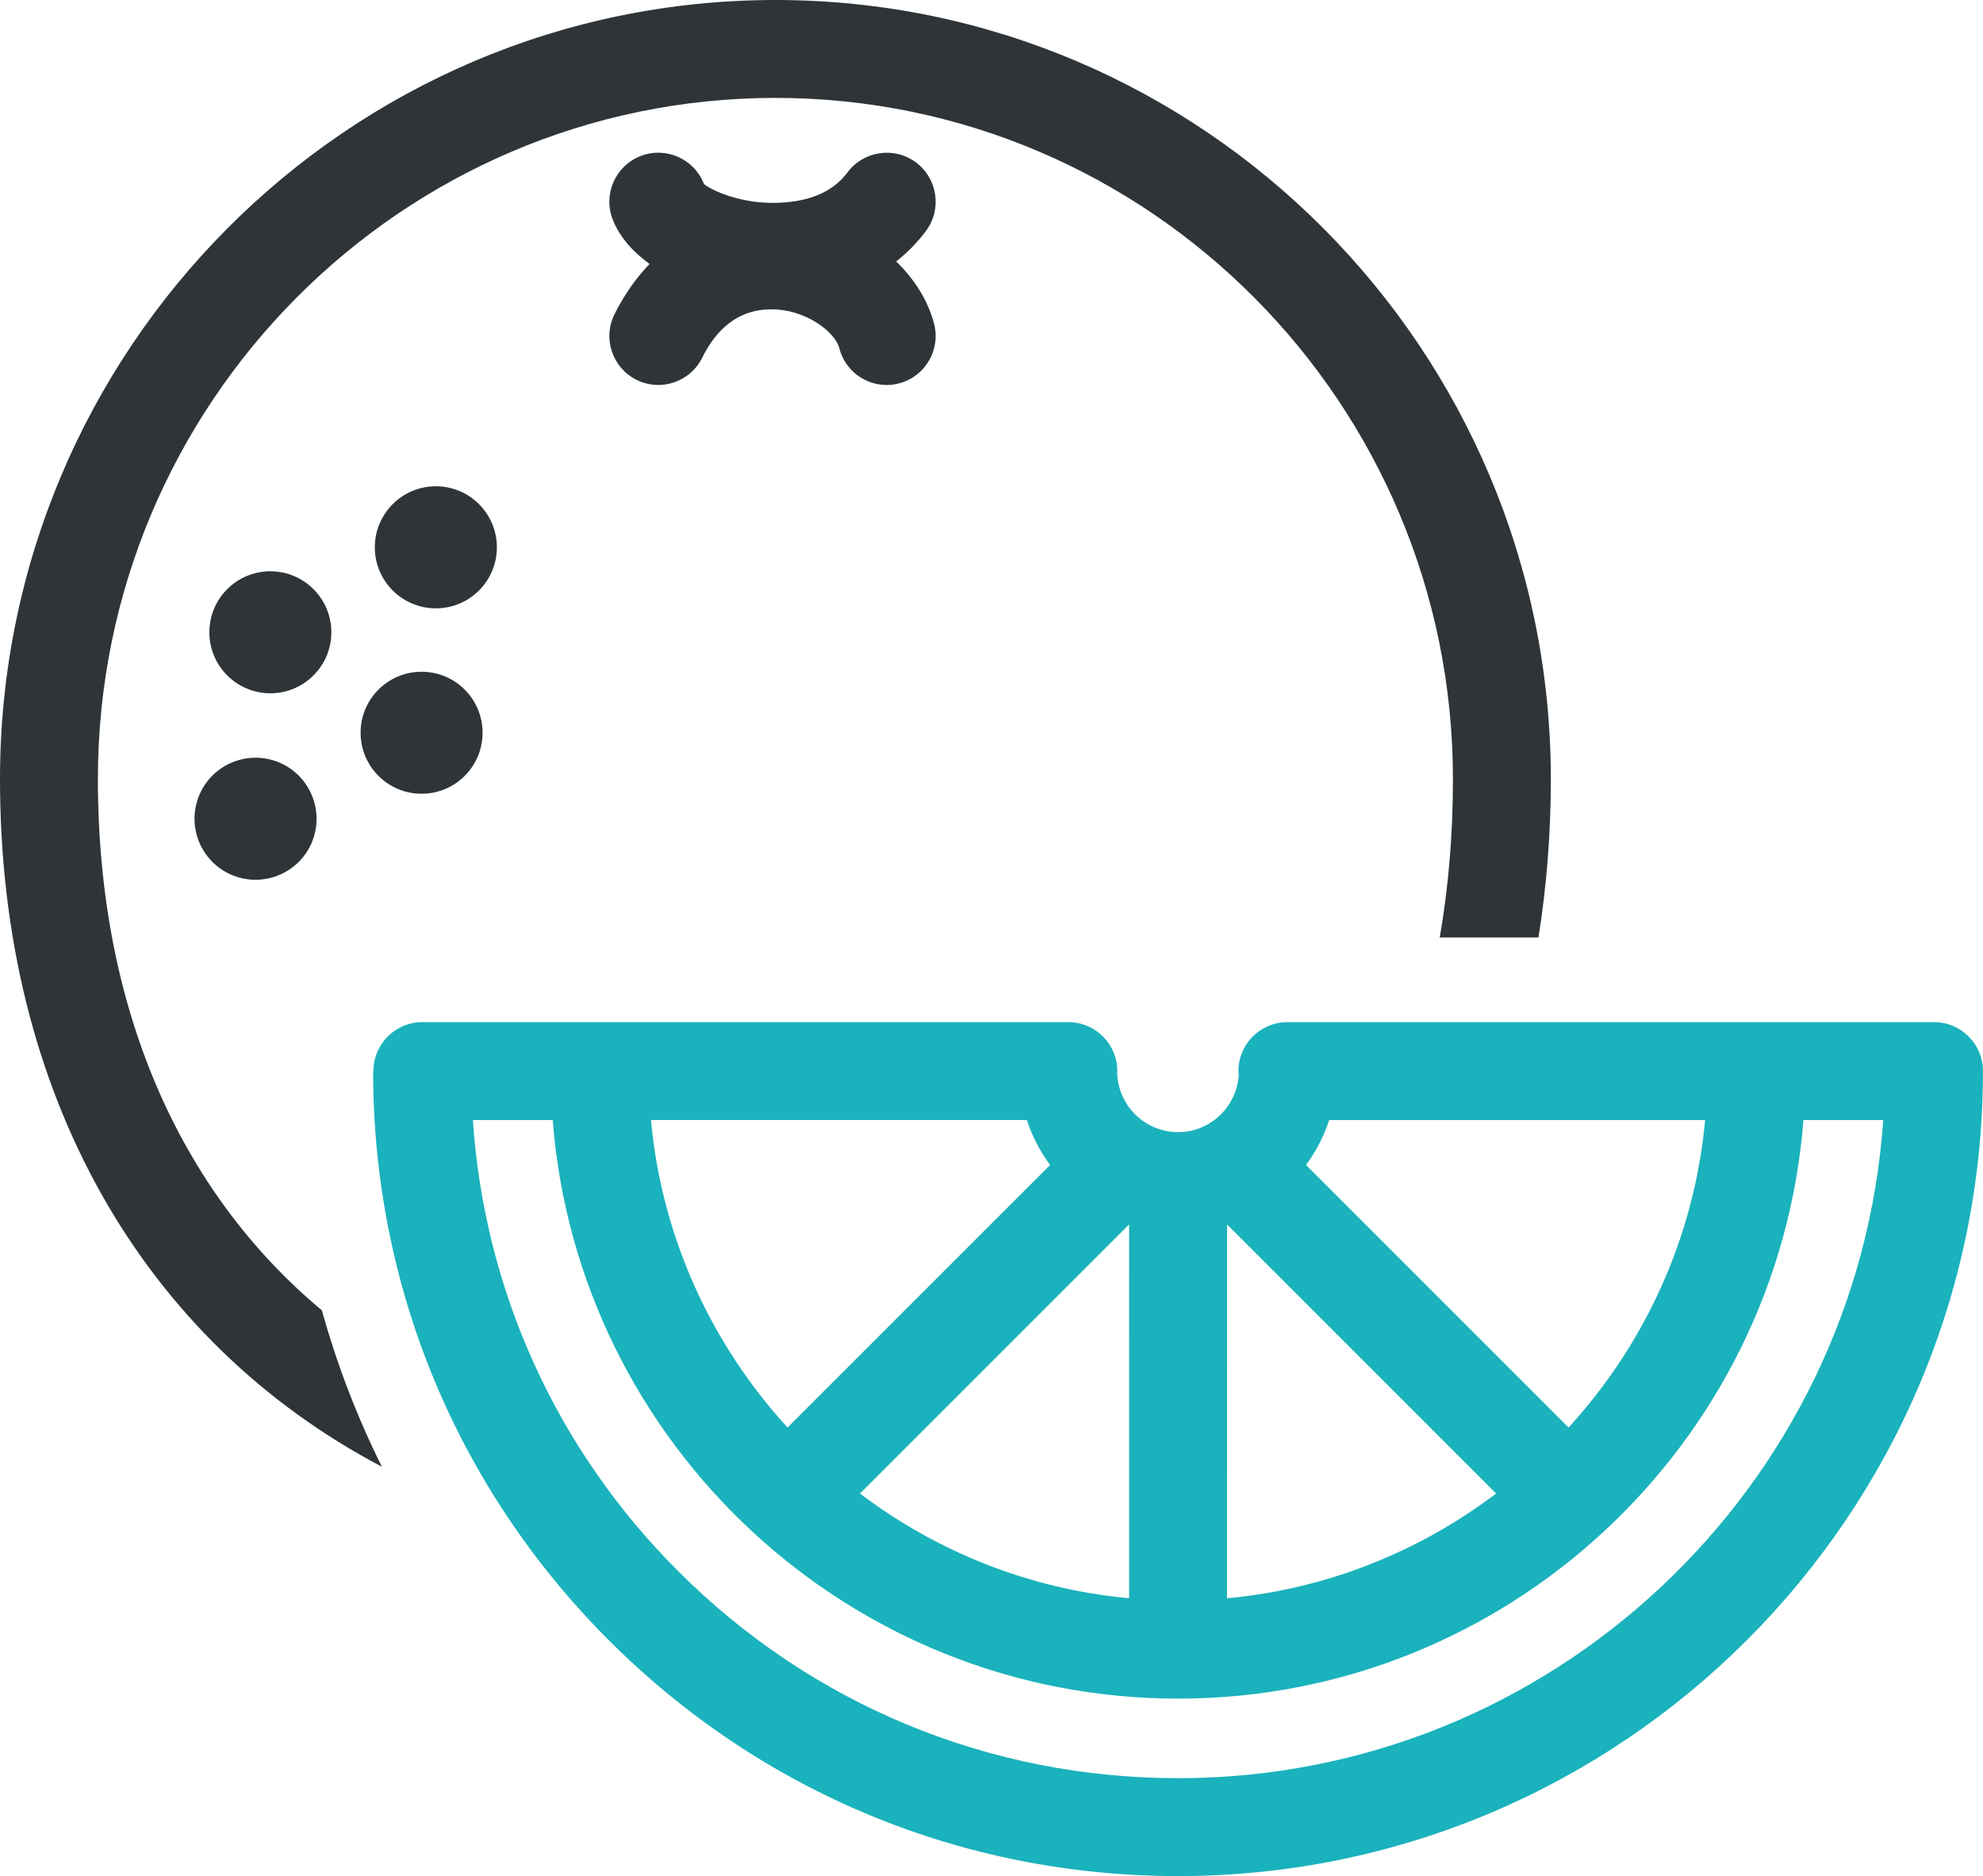 <!-- Generator: Adobe Illustrator 17.0.0, SVG Export Plug-In  -->
<svg version="1.1"
	 xmlns="http://www.w3.org/2000/svg" xmlns:xlink="http://www.w3.org/1999/xlink" xmlns:a="http://ns.adobe.com/AdobeSVGViewerExtensions/3.0/"
	 x="0px" y="0px" width="54.915px" height="51.952px" viewBox="0 0 54.915 51.952" enable-background="new 0 0 54.915 51.952"
	 xml:space="preserve">
<defs>
</defs>
<g>
	<path fill="#2E3437" d="M7.76,21.127c-0.853-0.377-1.852,0.009-2.229,0.862c-0.377,0.854,0.01,1.851,0.862,2.229
		c0.854,0.377,1.852-0.009,2.231-0.863C8.997,22.501,8.613,21.504,7.76,21.127z"/>
	<circle fill="#2E3437" cx="12.07" cy="15.156" r="1.69"/>
	<circle fill="#2E3437" cx="7.487" cy="17.509" r="1.689"/>
	<circle fill="#2E3437" cx="11.675" cy="20.291" r="1.689"/>
	<path fill="#2E3437" d="M25.643,6.395c0.447-0.6,0.323-1.449-0.277-1.897c-0.6-0.447-1.45-0.323-1.897,0.277
		c-0.417,0.559-1.115,0.843-2.075,0.843c-1.04,0-1.805-0.423-1.9-0.525c-0.272-0.698-1.057-1.043-1.755-0.772
		c-0.698,0.272-1.043,1.058-0.772,1.755c0.192,0.492,0.561,0.899,1.02,1.233c-0.373,0.393-0.703,0.854-0.971,1.395
		c-0.332,0.671-0.057,1.484,0.614,1.816c0.671,0.332,1.484,0.057,1.816-0.614c0.662-1.339,1.629-1.339,1.947-1.339
		c0.869,0,1.723,0.59,1.85,1.078c0.158,0.61,0.708,1.016,1.311,1.016c0.113,0,0.227-0.014,0.341-0.044
		c0.725-0.188,1.16-0.928,0.972-1.652c-0.167-0.643-0.542-1.234-1.05-1.725C25.127,6.997,25.405,6.715,25.643,6.395z"/>
	<path fill="#2E3437" d="M2.711,21.572c0-10.4,8.417-18.861,18.763-18.861c10.345,0,18.762,8.461,18.762,18.861
		c0,1.578-0.13,3.034-0.365,4.387h2.733c0.224-1.396,0.343-2.859,0.343-4.387C42.947,9.677,33.314,0,21.474,0
		C9.633,0,0,9.677,0,21.572C0,30.34,3.989,37.15,10.575,40.616c-0.691-1.387-1.246-2.835-1.661-4.33
		C4.972,32.996,2.711,27.908,2.711,21.572z"/>
	<path fill="#1AB2BC" d="M54.914,29.662c0,0,0-0.001,0-0.002c0-0.748-0.607-1.355-1.355-1.355H35.651
		c-0.748,0-1.355,0.607-1.355,1.355c0,0.033,0.008,0.064,0.01,0.096c-0.053,0.887-0.783,1.595-1.681,1.595
		c-0.92,0-1.667-0.739-1.688-1.653c0-0.013,0.004-0.025,0.004-0.038c0-0.748-0.607-1.355-1.355-1.355H11.696
		c-0.748,0-1.355,0.607-1.355,1.355h-0.008c-0.001,5.954,2.318,11.552,6.529,15.763c4.211,4.211,9.808,6.529,15.763,6.529
		C44.915,51.952,54.915,41.953,54.914,29.662L54.914,29.662z M29.08,32.261l-7.271,7.27c-2.096-2.295-3.481-5.247-3.782-8.516h10.41
		C28.584,31.468,28.804,31.886,29.08,32.261z M31.269,33.905l-0.001,10.353c-2.784-0.256-5.337-1.301-7.453-2.899L31.269,33.905z
		 M33.98,33.907l7.452,7.452c-2.116,1.598-4.669,2.643-7.453,2.9L33.98,33.907z M43.439,39.531l-7.272-7.271
		c0.276-0.375,0.495-0.793,0.642-1.244H47.22C46.919,34.284,45.535,37.236,43.439,39.531z M32.624,49.241
		c-5.23,0-10.148-2.037-13.846-5.735c-3.377-3.377-5.363-7.771-5.683-12.49h2.211c0.694,8.95,8.193,16.022,17.318,16.022
		c9.125,0,16.624-7.072,17.318-16.022h2.21C51.453,41.182,42.965,49.241,32.624,49.241z"/>
</g>
</svg>